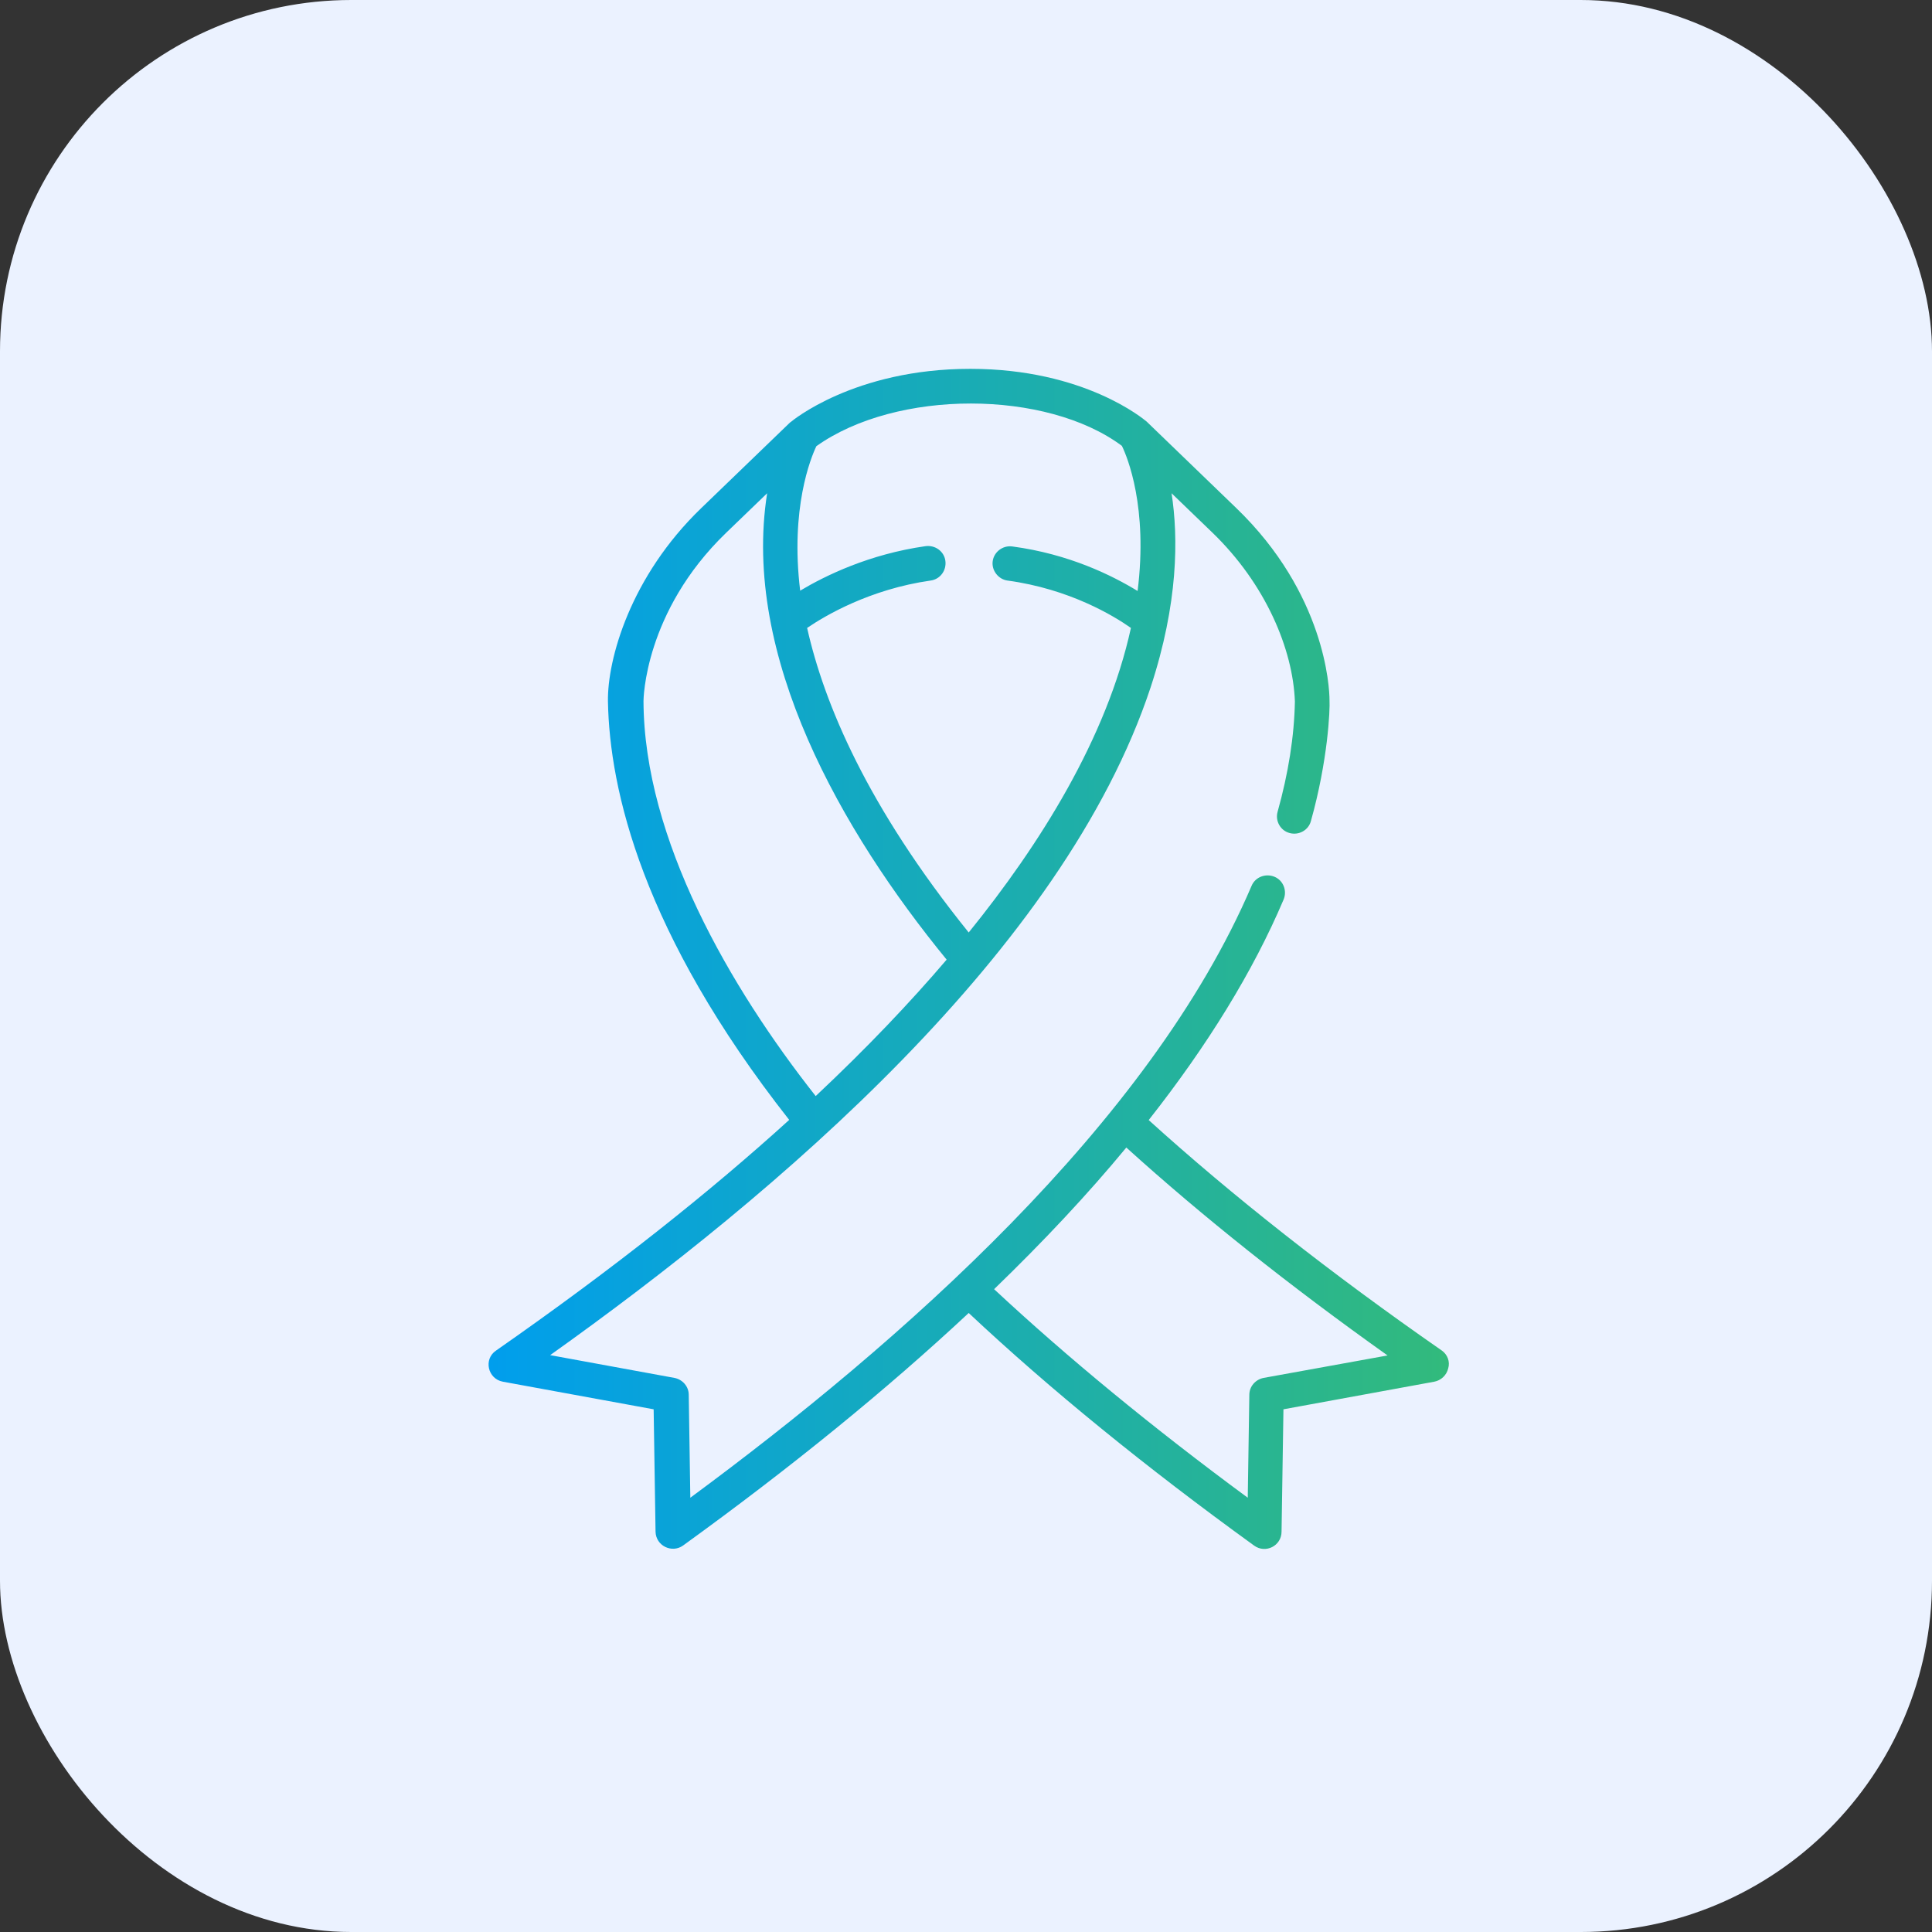 <svg width="55" height="55" viewBox="0 0 55 55" fill="none" xmlns="http://www.w3.org/2000/svg">
<rect x="0" y="0" width="55" height="55" fill="#333333" stroke="none"/>
<rect width="55" height="55" rx="10" fill="#EBF2FF"/>
<g clip-path="url(#clip0_288_2779)">
<g clip-path="url(#clip1_288_2779)">
<g clip-path="url(#clip2_288_2779)">
<path d="M41.047 38.448C37.879 36.246 35.078 34.039 32.701 31.886C34.382 29.751 35.674 27.652 36.542 25.607C36.646 25.355 36.533 25.063 36.28 24.959C36.027 24.856 35.733 24.968 35.629 25.22C32.737 31.985 25.616 38.237 19.652 42.637L19.607 39.707C19.607 39.468 19.43 39.271 19.2 39.226L15.662 38.578C22.101 33.994 30.275 27.058 32.755 19.57C33.546 17.166 33.546 15.3 33.352 14.042L34.513 15.161C36.027 16.622 36.808 18.478 36.863 19.97C36.845 20.959 36.677 22.015 36.37 23.112C36.298 23.373 36.452 23.647 36.714 23.715C36.976 23.786 37.251 23.634 37.319 23.373C37.802 21.651 37.866 20.209 37.848 19.925C37.848 19.575 37.726 16.901 35.191 14.46C35.173 14.442 32.66 12.019 32.642 12.001C32.57 11.943 30.876 10.5 27.622 10.5C24.297 10.5 22.521 12.006 22.521 12.006C22.512 12.015 22.503 12.024 22.494 12.024L19.964 14.464C17.939 16.415 17.289 18.775 17.307 19.966C17.352 22.478 18.283 26.56 22.467 31.881C20.226 33.917 17.474 36.111 14.121 38.448C13.76 38.691 13.882 39.253 14.316 39.334L18.608 40.12L18.662 43.603C18.671 44.008 19.128 44.224 19.444 43.999C22.539 41.761 25.246 39.554 27.577 37.378C29.9 39.558 32.633 41.779 35.701 43.999C36.027 44.237 36.483 44.008 36.483 43.603L36.537 40.12L40.83 39.334C41.024 39.298 41.182 39.149 41.227 38.956C41.286 38.763 41.205 38.56 41.047 38.448ZM23.24 12.702C25.526 11.075 29.791 11.093 31.938 12.693C32.096 13.017 32.683 14.442 32.385 16.824C31.671 16.388 30.442 15.772 28.815 15.556C28.544 15.521 28.296 15.714 28.26 15.975C28.223 16.235 28.418 16.491 28.68 16.527C30.447 16.766 31.712 17.534 32.195 17.876C31.508 21.009 29.611 24.034 27.577 26.546C24.686 22.959 23.461 20.029 22.977 17.876C23.479 17.534 24.753 16.775 26.493 16.527C26.764 16.491 26.949 16.24 26.913 15.966C26.877 15.696 26.624 15.512 26.348 15.548C24.74 15.777 23.493 16.388 22.779 16.815C22.494 14.473 23.081 13.035 23.24 12.702ZM18.319 19.957C18.319 19.93 18.337 17.422 20.669 15.17L21.839 14.042C21.107 18.676 23.958 23.665 26.949 27.319C25.91 28.537 24.681 29.832 23.221 31.203C20.786 28.115 18.333 23.89 18.319 19.957ZM35.972 39.226C35.742 39.271 35.566 39.468 35.566 39.707L35.521 42.637C32.814 40.642 30.392 38.65 28.3 36.7C29.705 35.342 30.966 33.998 32.064 32.668C34.219 34.619 36.714 36.605 39.501 38.587L35.972 39.226Z" fill="url(#paint0_linear_288_2779)"/>
</g>
</g>
</g>
<defs>
<linearGradient id="paint0_linear_288_2779" x1="13.909" y1="27.298" x2="41.246" y2="27.298" gradientUnits="userSpaceOnUse">
<stop stop-color="#009EED"/>
<stop offset="1" stop-color="#32BA7C"/>
</linearGradient>
<clipPath id="clip0_288_2779">
<rect width="34" height="34" fill="white" transform="translate(10.5 10.5)"/>
</clipPath>
<clipPath id="clip1_288_2779">
<rect width="34" height="34" fill="white" transform="translate(10.5 10.5)"/>
</clipPath>
<clipPath id="clip2_288_2779">
<rect width="27.568" height="34" fill="white" transform="translate(13.716 10.5)"/>
</clipPath>
</defs>
</svg>
